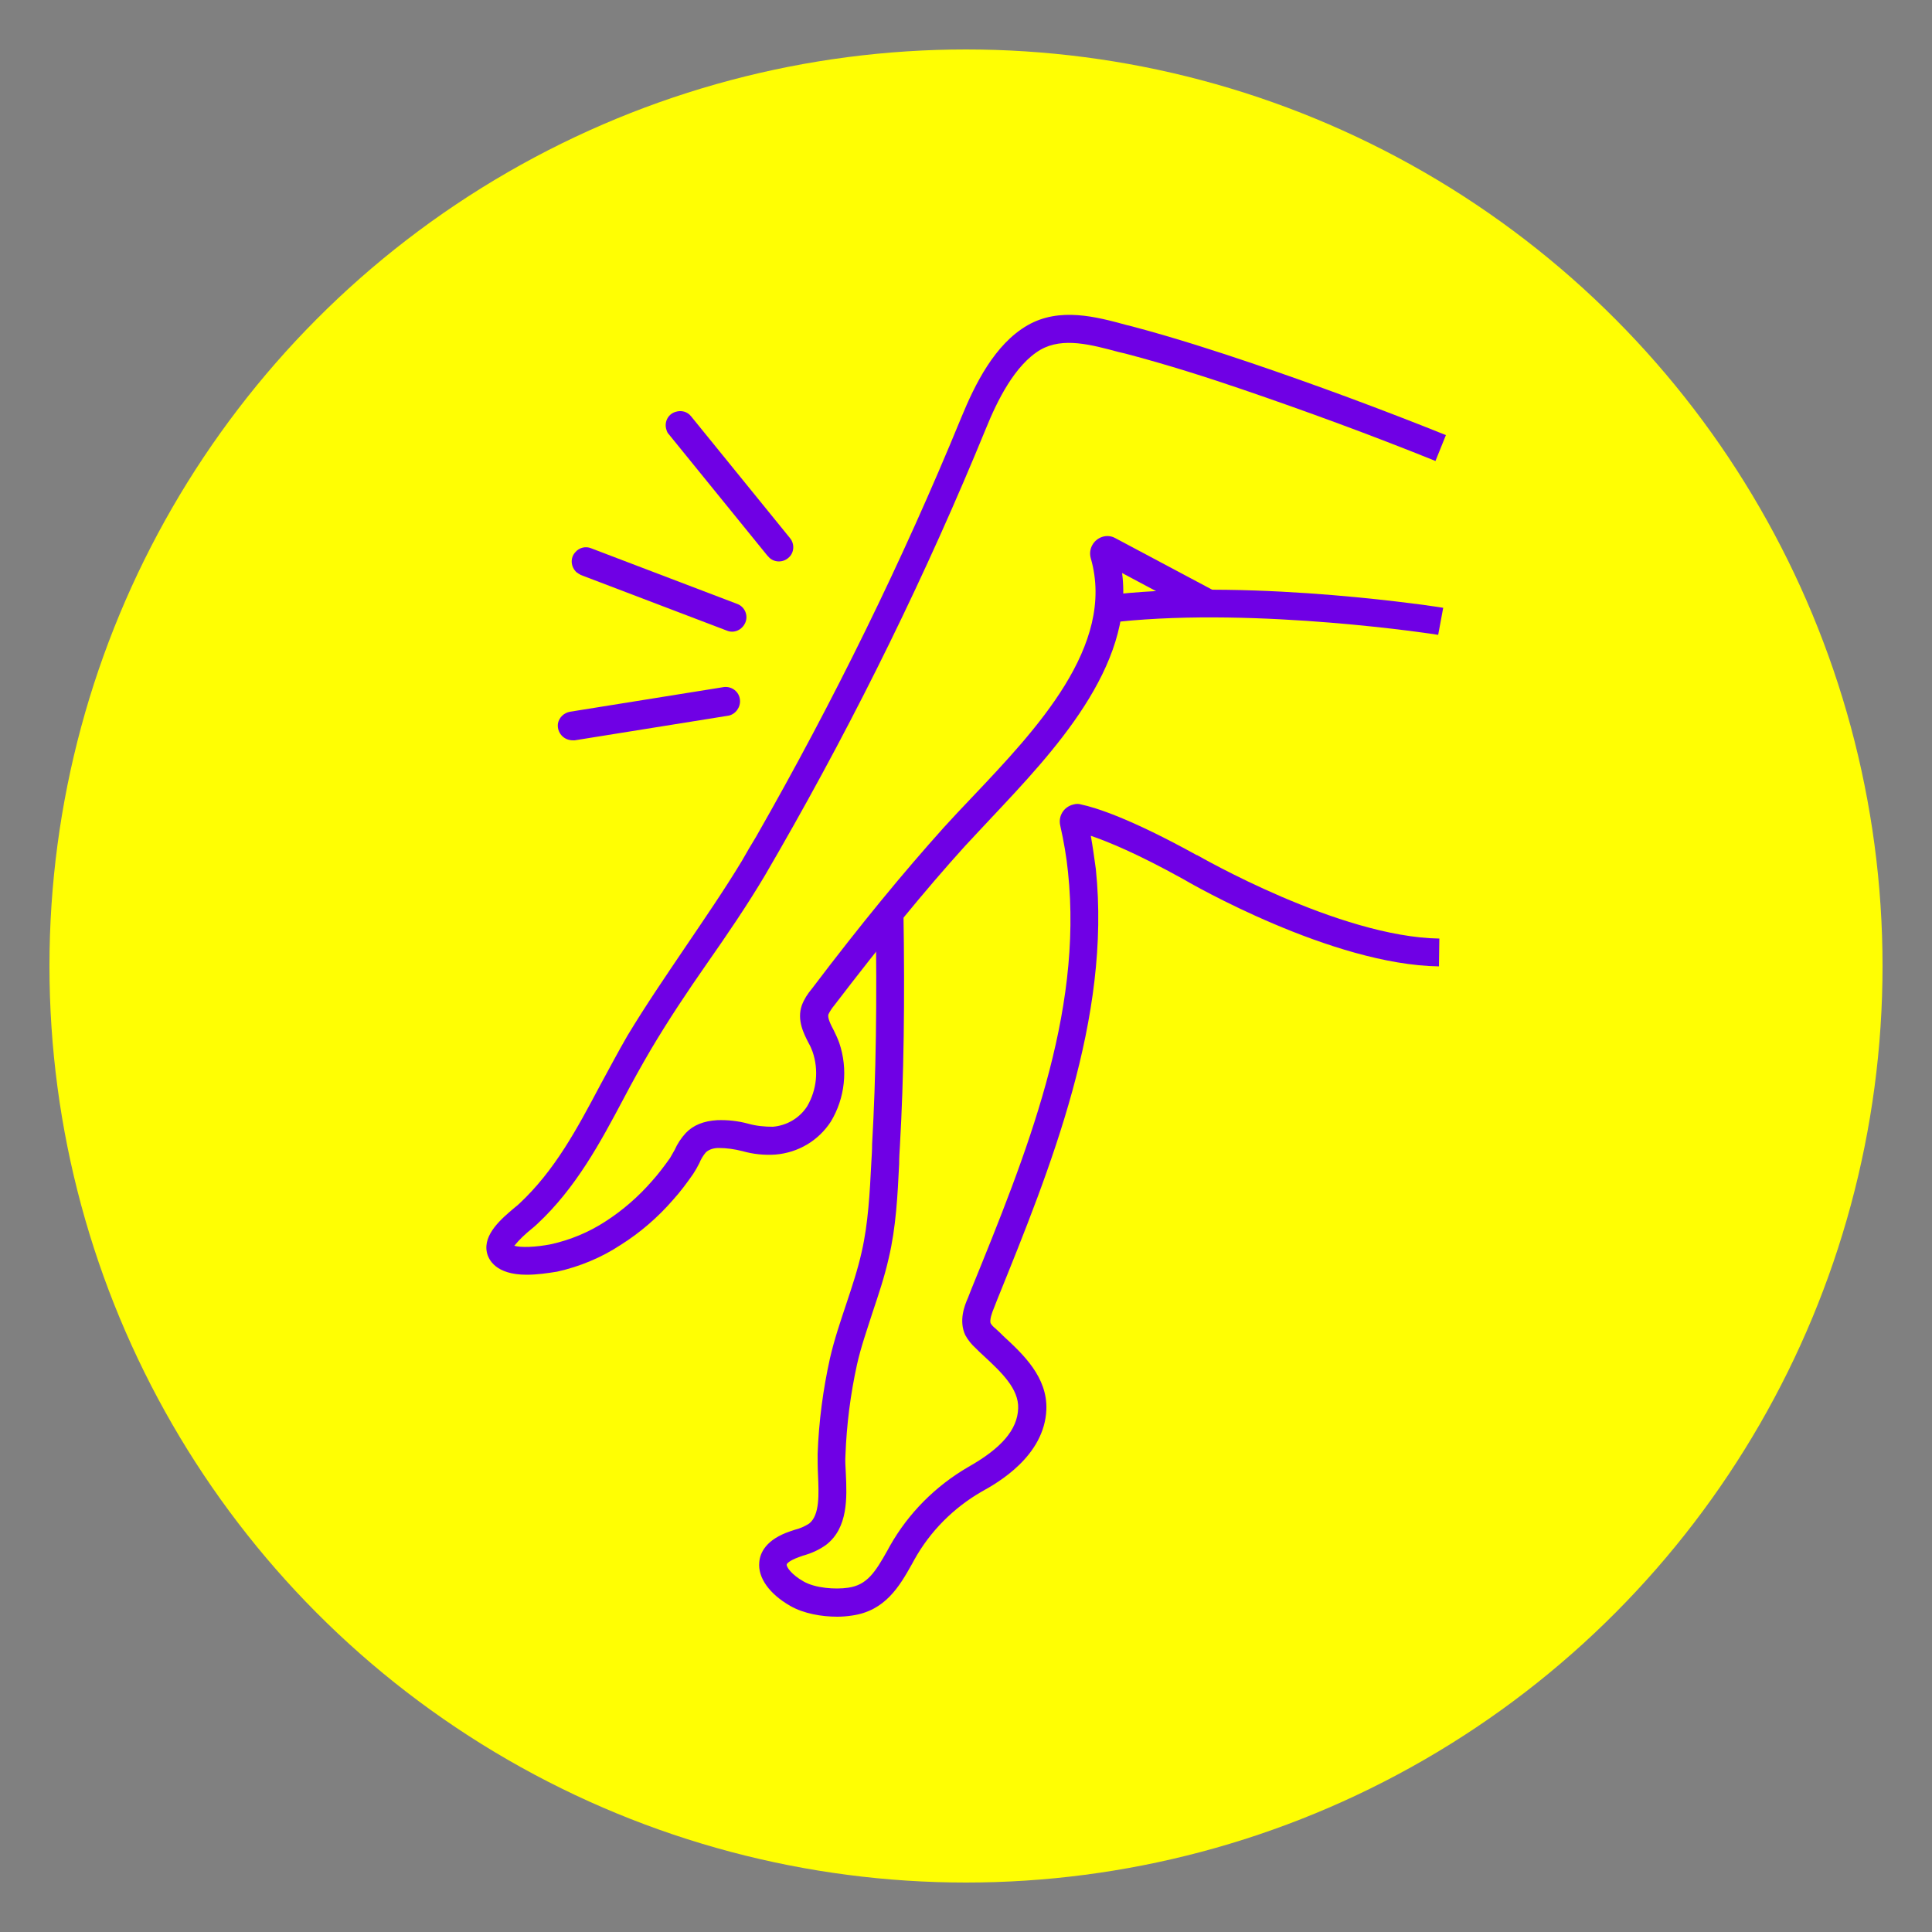 <?xml version="1.0" encoding="utf-8"?>
<!-- Generator: Adobe Illustrator 25.3.1, SVG Export Plug-In . SVG Version: 6.00 Build 0)  -->
<svg version="1.1" id="Layer_1" xmlns="http://www.w3.org/2000/svg" xmlns:xlink="http://www.w3.org/1999/xlink" x="0px" y="0px"
	 viewBox="0 0 500 500" style="enable-background:new 0 0 500 500;" xml:space="preserve">
<rect x="0" y="0" width="500" height="500" fill="#808080" stroke="none"/>
<style type="text/css">
	.st0{fill:#FFFE03;}
	.st1{fill:#6F00E5;}
</style>
<circle class="st0" cx="250" cy="250" r="237.2"/>
<path class="st1" d="M136.3,329.9c-8,0-9.9-3.9-10.3-5.8c-1-4.7,3.9-8.8,7.1-11.5c0.5-0.4,1-0.8,1.3-1.1
	c9.2-8.6,14.9-19.3,20.9-30.6c2.3-4.2,4.6-8.6,7.1-12.9c4.7-7.8,9.9-15.4,14.9-22.8s10.1-14.8,14.7-22.4c1.2-2.1,2.4-4.2,3.7-6.3
	c20-35,37.8-71.2,53.1-108.5c3.5-8.5,8.6-18.9,17.1-23.8c8.3-4.8,17.9-2.2,25.6-0.1l1.6,0.4c11.3,3,22.3,6.6,30.6,9.4
	c16.8,5.7,33.8,12,50.5,18.7l-2.7,6.7c-16.6-6.7-33.5-12.9-50.2-18.6c-8.2-2.8-19-6.3-30.1-9.2l-1.7-0.4c-7.1-1.9-14.4-3.9-20.2-0.6
	c-6.7,3.9-11.3,13.4-14.1,20.3c-15.4,37.6-33.3,74.1-53.5,109.3c-1.2,2.1-2.5,4.3-3.7,6.4c-4.7,7.9-9.9,15.5-15,22.8
	s-10.1,14.8-14.6,22.4c-2.4,4.1-4.8,8.4-7,12.6c-6,11.3-12.3,23.1-22.4,32.5c-0.4,0.4-0.9,0.8-1.5,1.3c-1.6,1.3-3.1,2.7-4.4,4.3
	c1.6,0.5,5.5,0.4,9.5-0.4c5-1.1,9.8-3.1,14.1-5.9c4.5-2.9,8.5-6.4,12-10.4c1.7-1.9,3.2-3.9,4.7-6c0.4-0.7,0.8-1.4,1.2-2.1
	c0.7-1.6,1.7-3.1,2.9-4.4c1.9-2,4.6-3.1,8.1-3.3c2.7-0.1,5.4,0.2,8,0.9c2.1,0.6,4.3,0.8,6.4,0.8c3.6-0.3,6.9-2.2,8.9-5.3
	c2.5-4.3,3-9.4,1.4-14.1c-0.3-0.8-0.6-1.5-1-2.2c-1.3-2.5-3.1-6-1.8-9.8c0.6-1.6,1.5-3,2.6-4.3c12.8-16.9,23.7-30.1,34.2-41.8
	c2.2-2.4,4.6-5,7.2-7.7c16.6-17.5,37.3-39.3,30.8-61.9c-0.7-2.4,0.7-4.9,3.1-5.6c1-0.3,2.2-0.2,3.1,0.3l0.2,0.1l26.3,14l-3.4,6.3
	l-21.2-11.3c3.1,24.3-18,46.5-33.6,63.1c-2.5,2.7-4.9,5.2-7.1,7.6c-10.4,11.5-21.1,24.6-33.8,41.2c-0.6,0.7-1.1,1.5-1.5,2.3
	c-0.3,0.9,0.6,2.7,1.4,4.2c0.5,1,1,2.1,1.4,3.2c2.3,6.8,1.5,14.3-2.2,20.4c-3.2,4.9-8.4,8-14.3,8.5c-2.9,0.2-5.8-0.1-8.6-0.9
	c-2-0.5-4-0.8-6.1-0.8c-1.2,0-2.4,0.3-3.3,1.1c-0.7,0.8-1.3,1.8-1.7,2.8c-0.5,1-1,1.9-1.6,2.8c-1.6,2.3-3.3,4.6-5.2,6.7
	c-3.9,4.5-8.5,8.5-13.6,11.7c-5,3.3-10.6,5.6-16.4,6.9C141.7,329.5,139,329.9,136.3,329.9z"/>
<path class="st1" d="M372.2,164.3c-0.4-0.1-46.5-7.2-82.7-3.4l-0.8-7.1c37.1-4,84.4,3.4,84.8,3.5L372.2,164.3z"/>
<path class="st1" d="M216.7,418.4c-4.1,0-8.7-0.8-12.2-2.8c-5.4-3.1-8.4-7.3-8-11.3c0.2-2.5,1.8-5.9,8-8l1.2-0.4
	c1.3-0.3,2.6-0.9,3.7-1.6c2.8-2.2,2.5-7.7,2.3-12.6c-0.1-1.9-0.1-3.7-0.1-5.4c0.3-8.4,1.4-16.7,3.2-24.8c1.1-4.8,2.7-9.5,4.2-14
	s3-9,4-13.5c1.7-7.4,2.1-15.4,2.5-23.2c0.1-1.6,0.2-3.2,0.2-4.7c1-17.5,1.3-36.7,0.9-60.6l7.2-0.1c0.4,24,0.1,43.4-0.9,61.1
	c-0.1,1.5-0.2,3.1-0.2,4.7c-0.4,8.1-0.8,16.4-2.7,24.4c-1.1,4.9-2.7,9.6-4.2,14.1c-1.4,4.4-3,8.9-4,13.4c-1.7,7.7-2.7,15.6-3,23.5
	c-0.1,1.3,0,3,0.1,4.7c0.3,6.3,0.6,14.1-5.1,18.5c-1.8,1.3-3.8,2.2-6,2.8l-1.1,0.4c-2.5,0.9-3.1,1.7-3.1,1.9
	c-0.1,0.6,1.2,2.6,4.4,4.4c3,1.7,8.1,2.1,11.5,1.6c4.9-0.7,7-4,10.2-9.7l0.6-1.1c4.8-8.5,11.8-15.5,20.2-20.4
	c8.7-4.9,12.8-9.7,13-15.2c0.2-5.1-4.4-9.4-8.8-13.5c-0.8-0.7-1.5-1.4-2.2-2.1c-1.1-1-2-2.1-2.7-3.4c-1.7-3.7-0.2-7.6,0.7-9.6
	l0.9-2.3c14.2-34.9,28.9-71,25-107.9c-0.4-4-1.1-8-2-12c-0.6-2.5,0.9-4.9,3.4-5.5c0.7-0.2,1.4-0.2,2,0c3.8,0.8,12.7,3.6,29.9,13.1
	h0.1c0.4,0.2,36.7,21.2,62.7,21.6l-0.1,7.2c-27.7-0.4-64.2-21.4-66.2-22.6c-11.9-6.6-19.5-9.7-23.9-11.2c0.5,2.8,0.9,5.7,1.3,8.6
	c4,38.7-11.7,77.3-25.5,111.4l-0.9,2.3c-0.4,0.9-1.2,3.1-0.8,3.9c0.3,0.5,0.7,0.9,1.2,1.3c0.7,0.6,1.4,1.3,2.1,2
	c5.1,4.7,11.4,10.6,11.1,19c-0.5,12.1-12.7,19-16.7,21.2c-7.3,4.2-13.4,10.3-17.5,17.7l-0.6,1.1c-3.2,5.7-6.9,12.1-15.5,13.3
	C219.2,418.3,217.9,418.4,216.7,418.4z"/>
<path class="st1" d="M147.4,191.5c-2-0.4-3.3-2.3-3-4.3c0.3-1.5,1.5-2.7,3.1-3l39.9-6.4c2-0.2,3.9,1.2,4.1,3.3
	c0.2,1.9-1.1,3.7-2.9,4.1l-39.9,6.4C148.2,191.6,147.8,191.6,147.4,191.5z"/>
<path class="st1" d="M172.5,111.3c-0.7-1.9,0.3-4.1,2.3-4.7c1.5-0.5,3.1-0.1,4.1,1.2l25.5,31.4c1.3,1.5,1.2,3.9-0.4,5.2
	c-1.5,1.3-3.9,1.2-5.2-0.4c-0.1-0.1-0.1-0.1-0.2-0.2l-25.5-31.4C172.8,112.1,172.6,111.7,172.5,111.3z"/>
<path class="st1" d="M149.2,148.1c-1.5-1.4-1.7-3.7-0.3-5.2c1-1.2,2.7-1.6,4.1-1l37.8,14.4c1.9,0.7,2.9,2.9,2.1,4.8
	s-2.9,2.9-4.8,2.1l-37.8-14.4C149.9,148.6,149.5,148.3,149.2,148.1z"/>
</svg>
